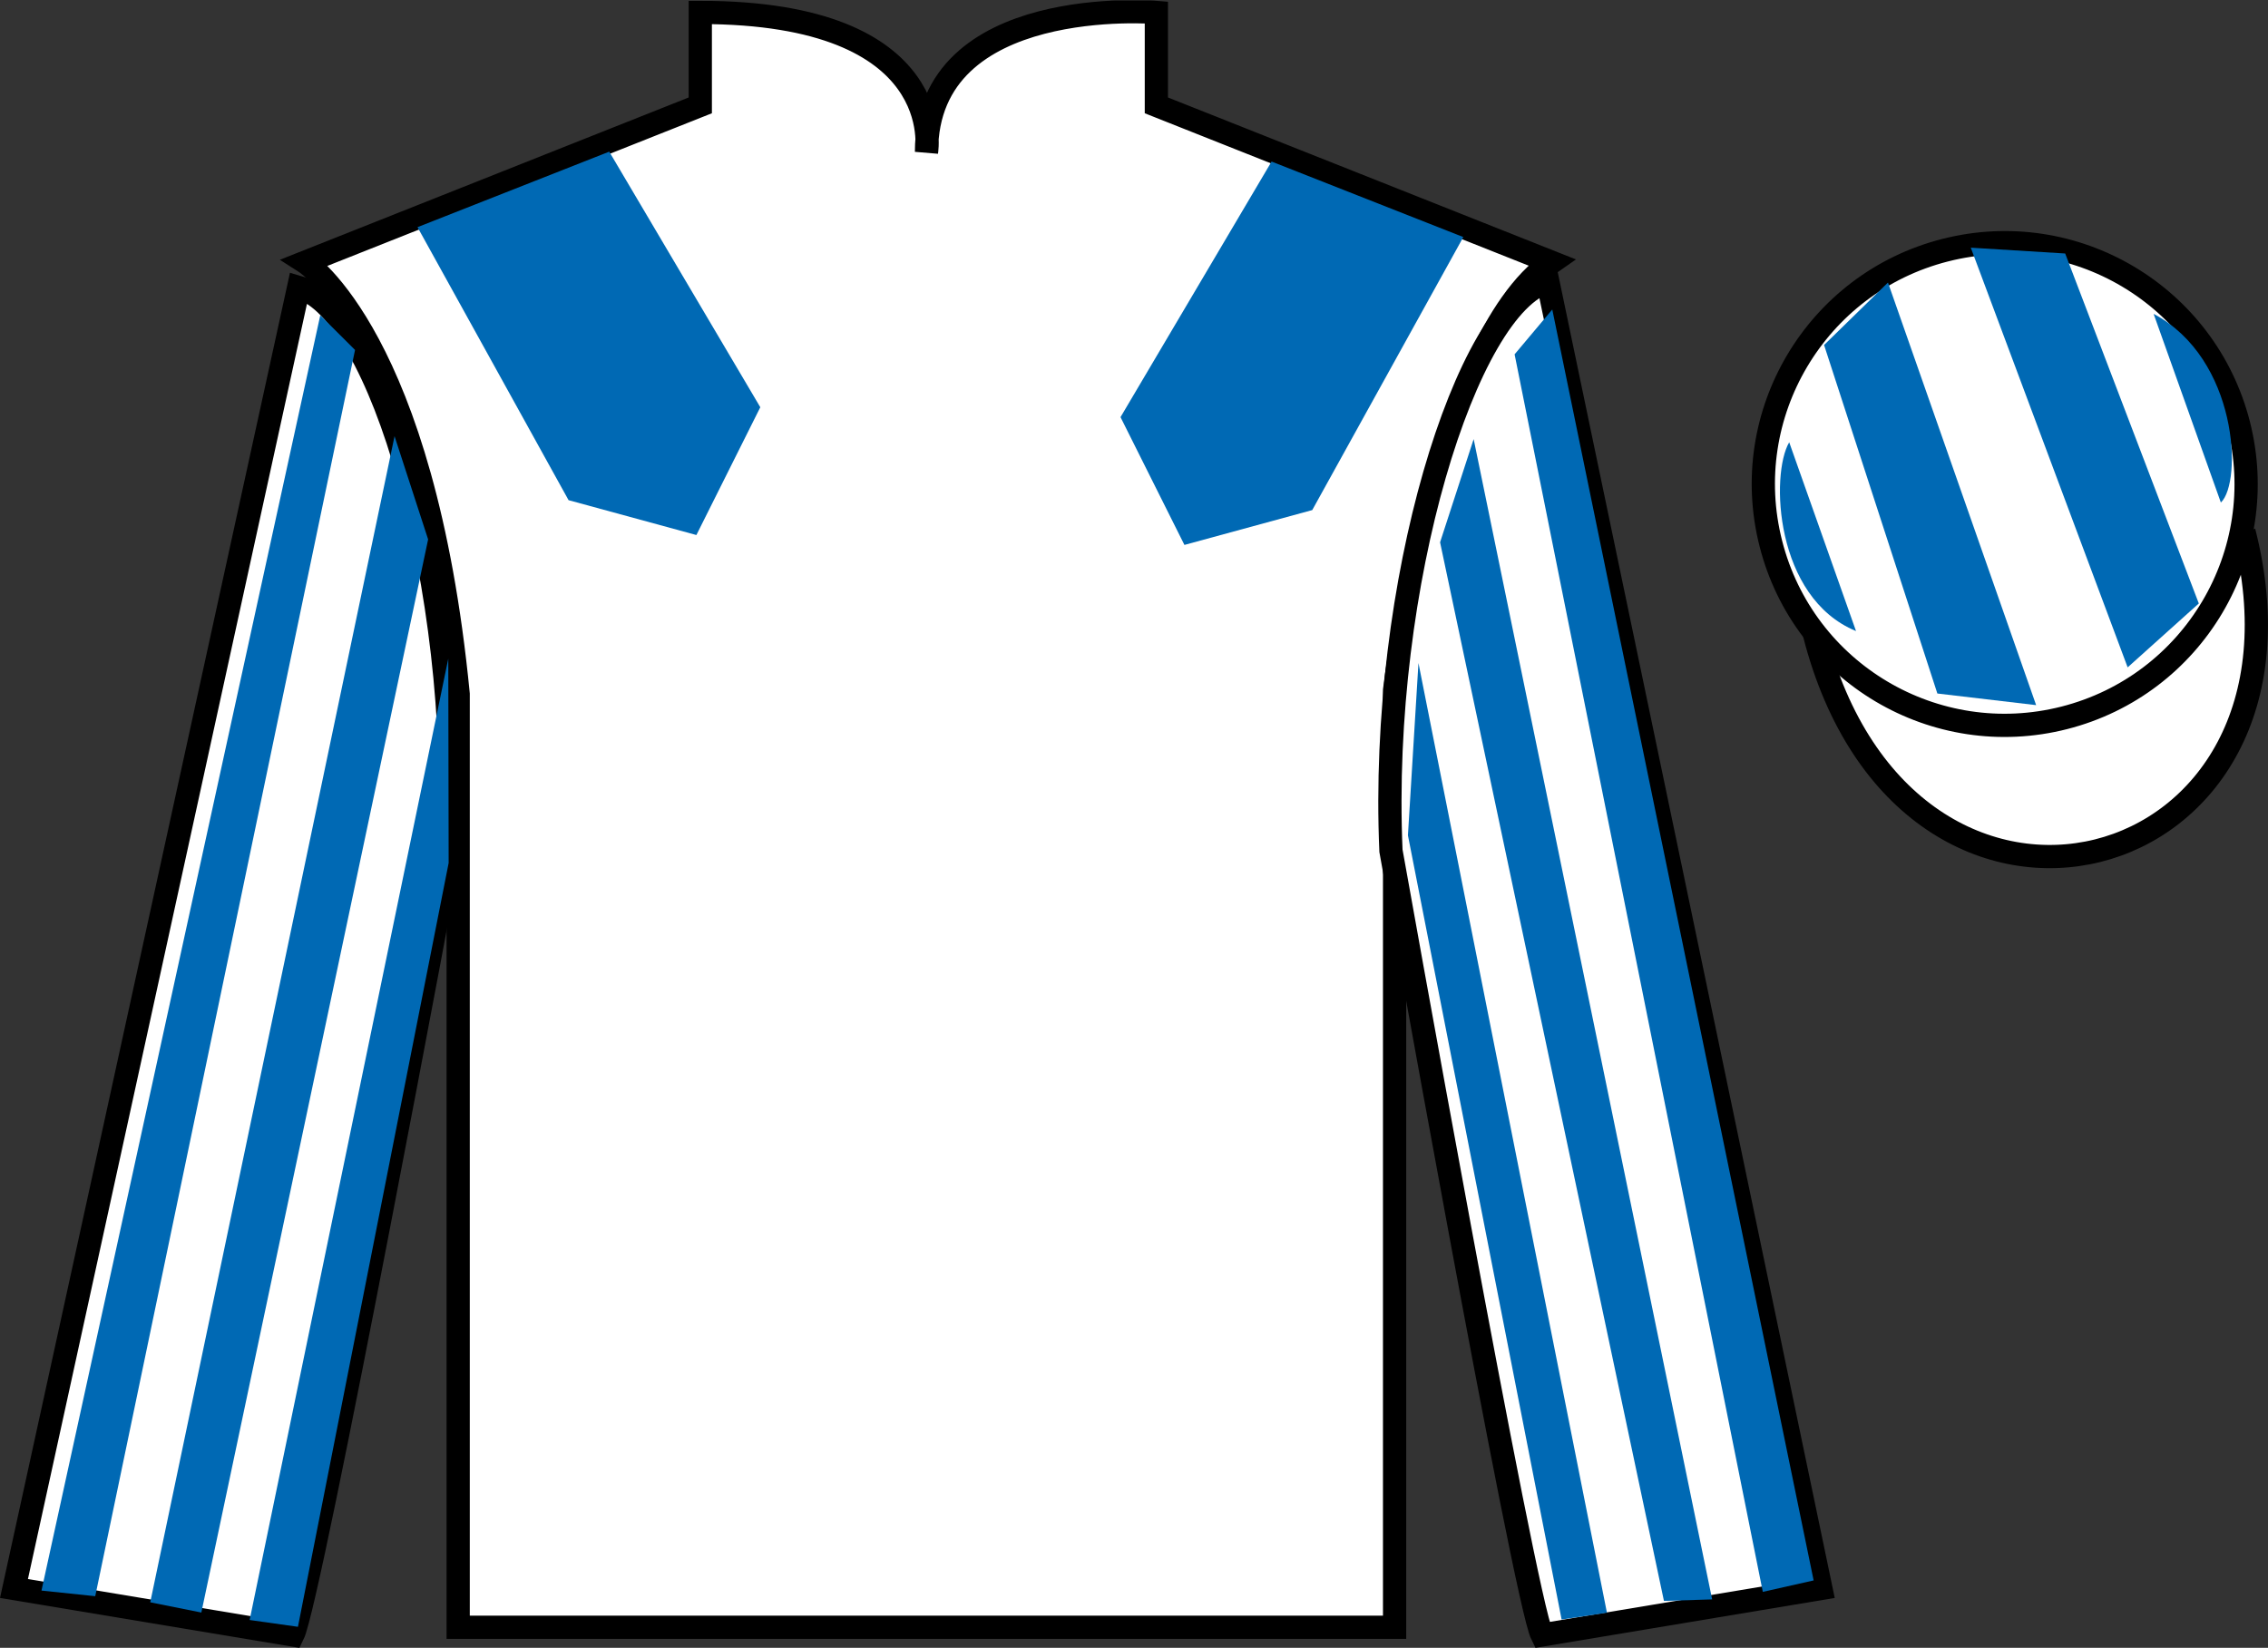 <?xml version="1.0" encoding="UTF-8"?>
<svg xmlns="http://www.w3.org/2000/svg" xmlns:xlink="http://www.w3.org/1999/xlink" width="97.59pt" height="70.92pt" viewBox="0 0 97.59 70.92" version="1.1">
<rect x="0" y="0" width="97.59" height="70.92" fill="#333333" stroke="none"/>
<defs>
<clipPath id="clip1">
  <path d="M 0 70.922 L 97.59 70.922 L 97.59 0.02 L 0 0.02 L 0 70.922 Z M 0 70.922 "/>
</clipPath>
</defs>
<g id="surface0">
<g clip-path="url(#clip1)" clip-rule="nonzero">
<path style=" stroke:none;fill-rule:nonzero;fill:rgb(100%,100%,100%);fill-opacity:1;" d="M 13.133 11.285 C 13.133 11.285 18.215 14.535 19.715 29.871 C 19.715 29.871 19.715 44.871 19.715 70.035 L 60.008 70.035 L 60.008 29.703 C 60.008 29.703 61.797 14.703 66.758 11.285 L 49.758 4.535 L 49.758 0.535 C 49.758 0.535 39.867 -0.297 39.867 6.535 C 39.867 6.535 40.883 0.535 30.133 0.535 L 30.133 4.535 L 13.133 11.285 "/>
<path style="fill:none;stroke-width:10;stroke-linecap:butt;stroke-linejoin:miter;stroke:rgb(0%,0%,0%);stroke-opacity:1;stroke-miterlimit:4;" d="M 131.328 596.348 C 131.328 596.348 182.148 563.848 197.148 410.489 C 197.148 410.489 197.148 260.489 197.148 8.848 L 600.078 8.848 L 600.078 412.169 C 600.078 412.169 617.969 562.169 667.578 596.348 L 497.578 663.848 L 497.578 703.848 C 497.578 703.848 398.672 712.169 398.672 643.848 C 398.672 643.848 408.828 703.848 301.328 703.848 L 301.328 663.848 L 131.328 596.348 Z M 131.328 596.348 " transform="matrix(0.1,0,0,-0.1,0,70.92)"/>
<path style=" stroke:none;fill-rule:nonzero;fill:rgb(100%,100%,100%);fill-opacity:1;" d="M 12.602 70.367 C 13.352 68.867 19.352 36.617 19.352 36.617 C 19.852 25.117 16.352 13.367 12.852 12.367 L 0.602 68.367 L 12.602 70.367 "/>
<path style="fill:none;stroke-width:10;stroke-linecap:butt;stroke-linejoin:miter;stroke:rgb(0%,0%,0%);stroke-opacity:1;stroke-miterlimit:4;" d="M 126.016 5.528 C 133.516 20.528 193.516 343.028 193.516 343.028 C 198.516 458.028 163.516 575.528 128.516 585.528 L 6.016 25.528 L 126.016 5.528 Z M 126.016 5.528 " transform="matrix(0.1,0,0,-0.1,0,70.92)"/>
<path style=" stroke:none;fill-rule:nonzero;fill:rgb(100%,100%,100%);fill-opacity:1;" d="M 78.352 68.367 L 66.602 12.117 C 63.102 13.117 59.352 25.117 59.852 36.617 C 59.852 36.617 65.602 68.867 66.352 70.367 L 78.352 68.367 "/>
<path style="fill:none;stroke-width:10;stroke-linecap:butt;stroke-linejoin:miter;stroke:rgb(0%,0%,0%);stroke-opacity:1;stroke-miterlimit:4;" d="M 783.516 25.528 L 666.016 588.028 C 631.016 578.028 593.516 458.028 598.516 343.028 C 598.516 343.028 656.016 20.528 663.516 5.528 L 783.516 25.528 Z M 783.516 25.528 " transform="matrix(0.1,0,0,-0.1,0,70.92)"/>
<path style="fill-rule:nonzero;fill:rgb(100%,100%,100%);fill-opacity:1;stroke-width:10;stroke-linecap:butt;stroke-linejoin:miter;stroke:rgb(0%,0%,0%);stroke-opacity:1;stroke-miterlimit:4;" d="M 780.703 436.466 C 820.391 280.802 1004.336 328.38 965.547 480.411 " transform="matrix(0.1,0,0,-0.1,0,70.92)"/>
<path style=" stroke:none;fill-rule:nonzero;fill:rgb(98.431%,74.096%,30.607%);fill-opacity:1;" d="M 86.691 22.523 C 87.625 22.285 88.191 21.332 87.953 20.398 C 87.715 19.465 86.762 18.902 85.828 19.141 C 84.895 19.379 84.332 20.328 84.57 21.262 C 84.809 22.195 85.758 22.762 86.691 22.523 "/>
<path style="fill:none;stroke-width:10;stroke-linecap:butt;stroke-linejoin:miter;stroke:rgb(0%,0%,0%);stroke-opacity:1;stroke-miterlimit:4;" d="M 866.914 483.966 C 876.25 486.348 881.914 495.88 879.531 505.216 C 877.148 514.552 867.617 520.177 858.281 517.794 C 848.945 515.411 843.32 505.919 845.703 496.583 C 848.086 487.247 857.578 481.583 866.914 483.966 Z M 866.914 483.966 " transform="matrix(0.1,0,0,-0.1,0,70.92)"/>
<path style=" stroke:none;fill-rule:nonzero;fill:rgb(100%,100%,100%);fill-opacity:1;" d="M 88.828 30.895 C 94.387 29.477 97.742 23.82 96.324 18.262 C 94.906 12.707 89.25 9.348 83.691 10.77 C 78.137 12.188 74.781 17.84 76.199 23.398 C 77.613 28.957 83.27 32.312 88.828 30.895 "/>
<path style="fill:none;stroke-width:10;stroke-linecap:butt;stroke-linejoin:miter;stroke:rgb(0%,0%,0%);stroke-opacity:1;stroke-miterlimit:4;" d="M 888.281 400.255 C 943.867 414.434 977.422 470.997 963.242 526.583 C 949.062 582.13 892.5 615.723 836.914 601.505 C 781.367 587.325 747.812 530.802 761.992 475.216 C 776.133 419.63 832.695 386.075 888.281 400.255 Z M 888.281 400.255 " transform="matrix(0.1,0,0,-0.1,0,70.92)"/>
<path style=" stroke:none;fill-rule:nonzero;fill:rgb(0%,41.248%,70.611%);fill-opacity:1;" d="M 17.965 9.777 L 24.465 21.527 L 29.965 23.027 L 32.715 17.527 L 26.215 6.527 L 17.965 9.777 "/>
<path style=" stroke:none;fill-rule:nonzero;fill:rgb(0%,41.248%,70.611%);fill-opacity:1;" d="M 62.965 10.203 L 56.465 21.953 L 50.965 23.453 L 48.215 17.953 L 54.715 6.953 L 62.965 10.203 "/>
<path style=" stroke:none;fill-rule:nonzero;fill:rgb(0%,41.248%,70.611%);fill-opacity:1;" d="M 4.098 68.699 L 15.277 15.062 L 13.781 13.57 L 1.785 68.457 L 4.098 68.699 "/>
<path style=" stroke:none;fill-rule:nonzero;fill:rgb(0%,41.248%,70.611%);fill-opacity:1;" d="M 8.664 69.402 L 18.422 23.215 L 16.977 18.773 L 6.465 68.961 L 8.664 69.402 "/>
<path style=" stroke:none;fill-rule:nonzero;fill:rgb(0%,41.248%,70.611%);fill-opacity:1;" d="M 12.82 70.016 L 19.305 37.141 L 19.289 28.348 L 10.742 69.723 L 12.82 70.016 "/>
<path style=" stroke:none;fill-rule:nonzero;fill:rgb(0%,41.248%,70.611%);fill-opacity:1;" d="M 75.852 68.512 L 65.172 15.25 L 66.793 13.32 L 78.039 68.02 L 75.852 68.512 "/>
<path style=" stroke:none;fill-rule:nonzero;fill:rgb(0%,41.248%,70.611%);fill-opacity:1;" d="M 71.598 68.902 L 61.965 23.34 L 63.41 18.898 L 73.672 68.836 L 71.598 68.902 "/>
<path style=" stroke:none;fill-rule:nonzero;fill:rgb(0%,41.248%,70.611%);fill-opacity:1;" d="M 67.195 69.703 L 60.582 35.953 L 61.035 28.535 L 69.145 69.41 L 67.195 69.703 "/>
<path style=" stroke:none;fill-rule:nonzero;fill:rgb(0%,41.248%,70.611%);fill-opacity:1;" d="M 76.988 19.035 L 79.863 27.16 C 76.363 25.723 76.176 20.41 76.988 19.035 "/>
<path style=" stroke:none;fill-rule:nonzero;fill:rgb(0%,41.248%,70.611%);fill-opacity:1;" d="M 78.488 14.848 L 83.363 29.848 L 87.613 30.348 L 81.238 12.16 L 78.488 14.848 "/>
<path style=" stroke:none;fill-rule:nonzero;fill:rgb(0%,41.248%,70.611%);fill-opacity:1;" d="M 84.801 10.66 L 91.551 28.723 L 94.613 25.973 L 88.863 10.91 L 84.801 10.66 "/>
<path style=" stroke:none;fill-rule:nonzero;fill:rgb(0%,41.248%,70.611%);fill-opacity:1;" d="M 95.562 21.629 L 92.668 13.508 C 96.297 15.438 96.496 20.75 95.562 21.629 "/>
</g>
</g>
</svg>
